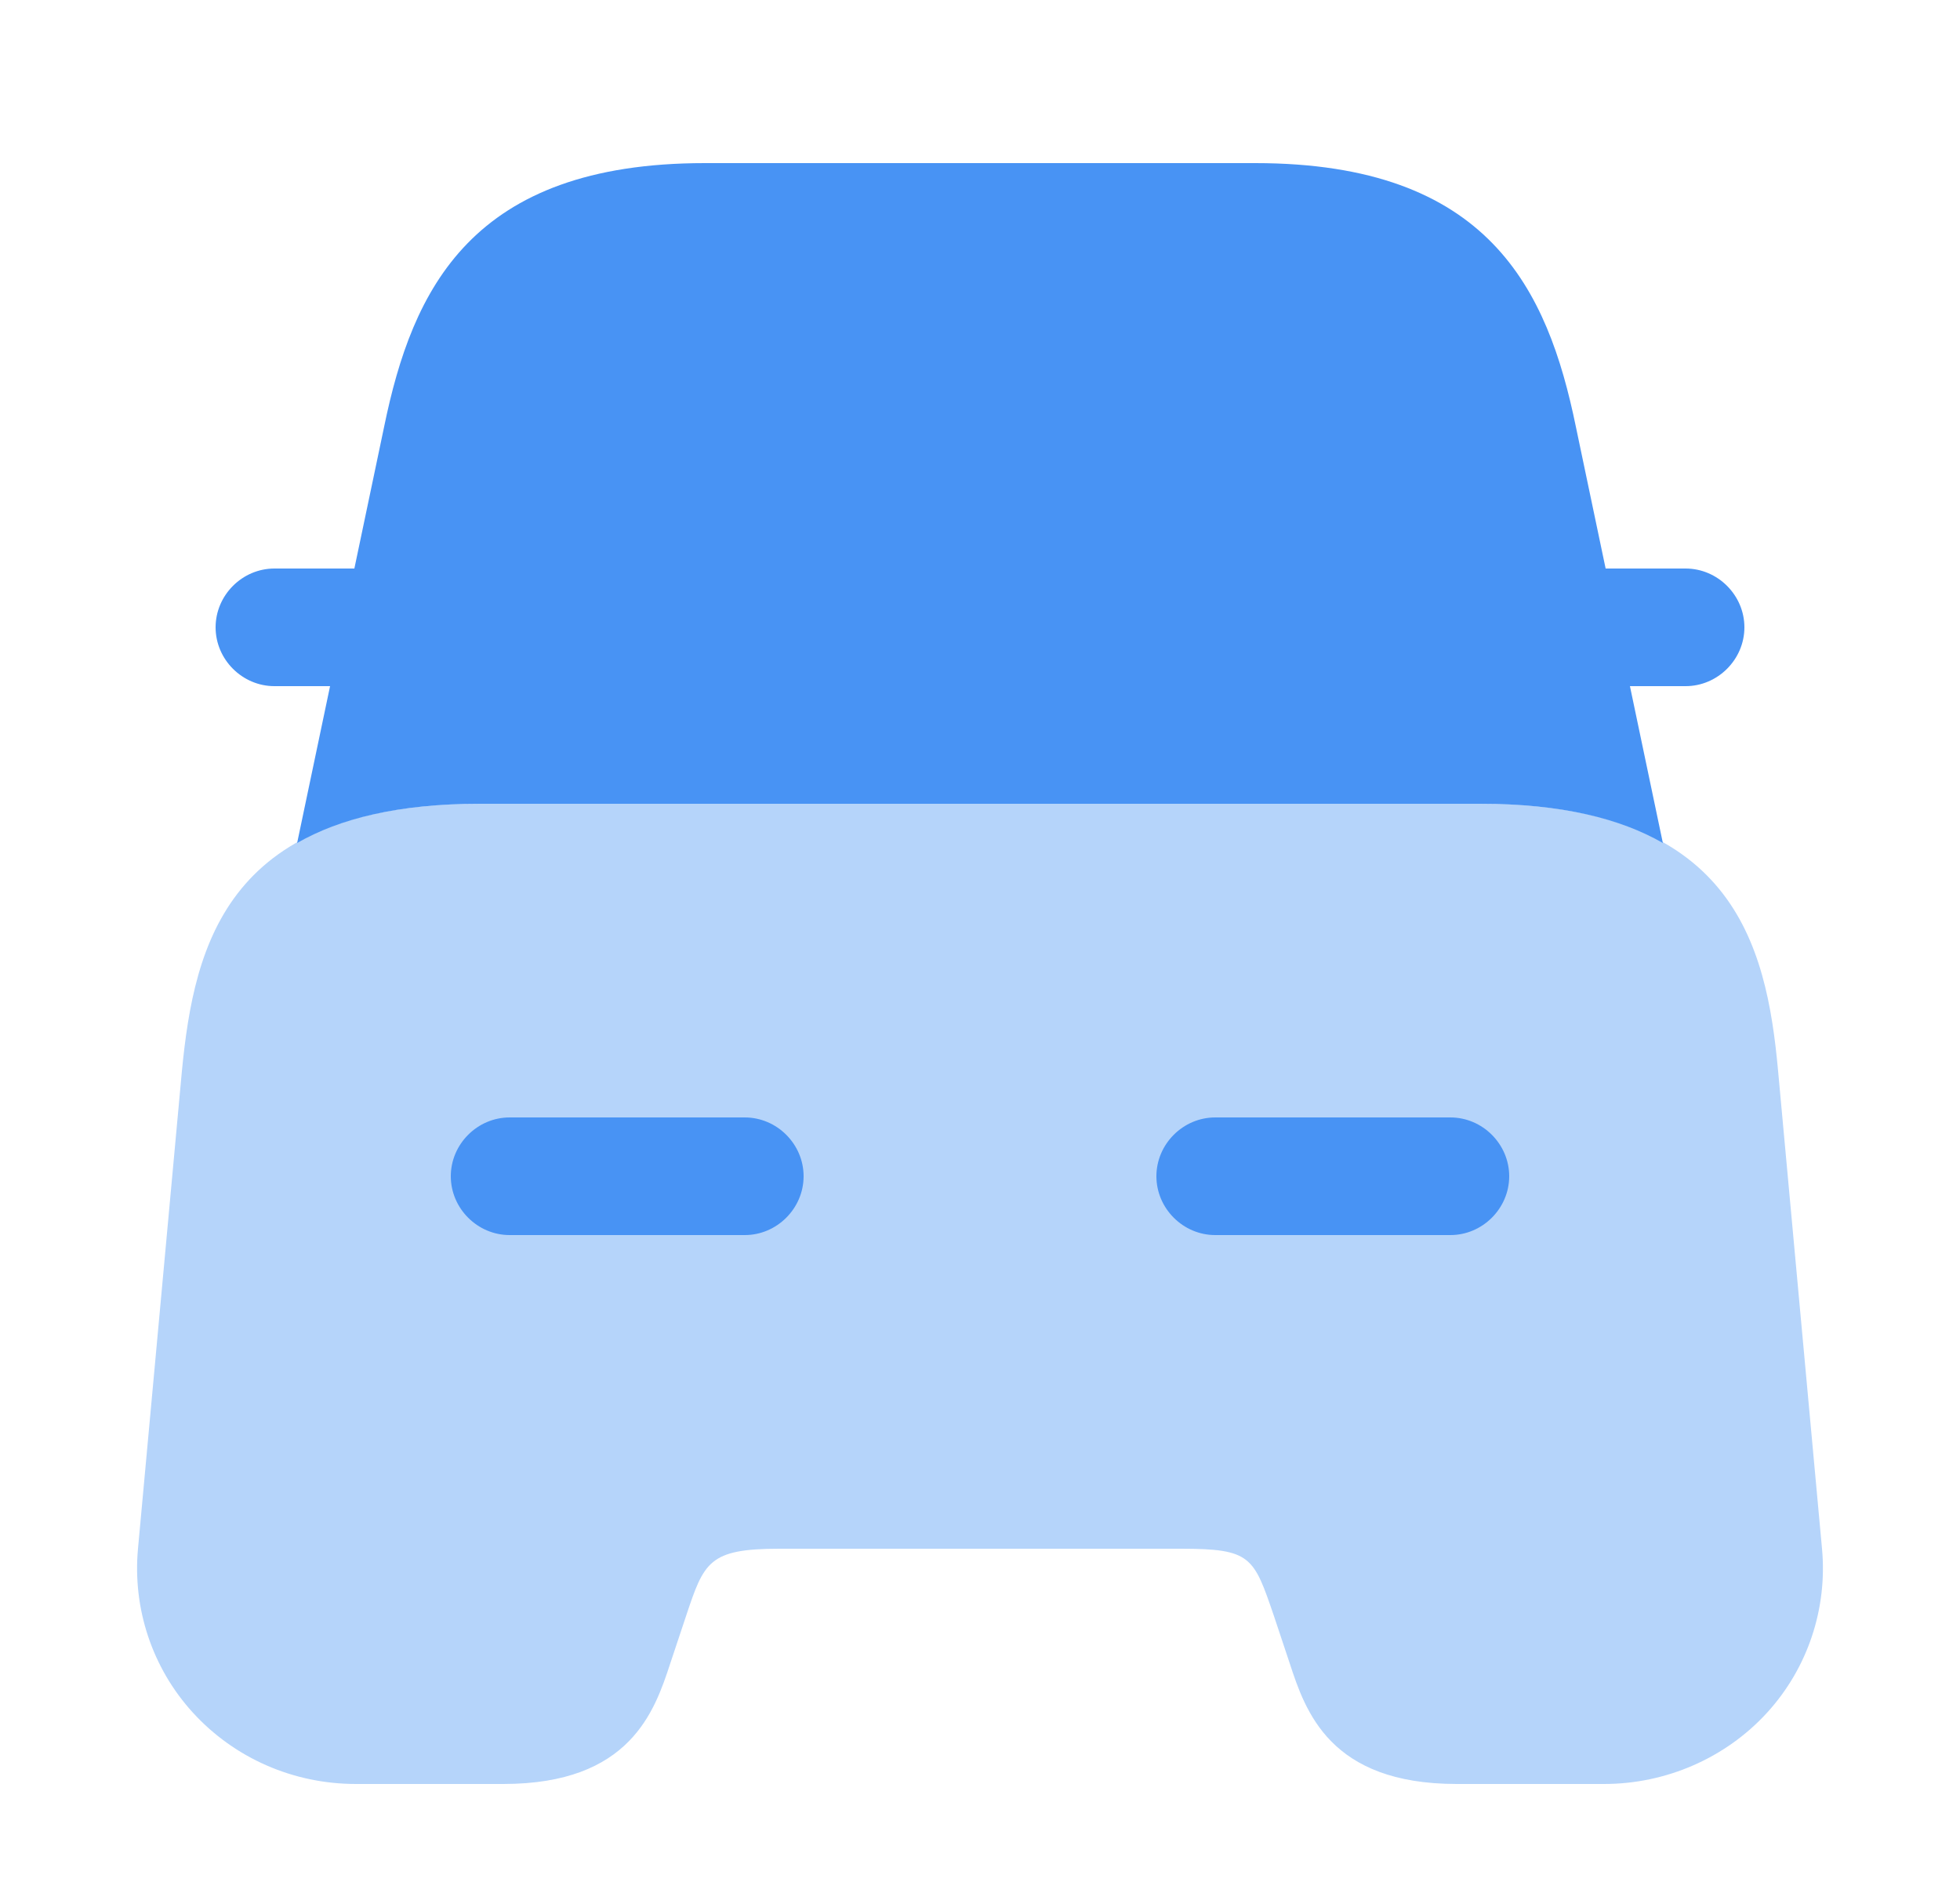 <svg width="25" height="24" fill="none" xmlns="http://www.w3.org/2000/svg"><path opacity=".4" d="M22.68 13.66c-.15-1.65-.59-3.41-3.8-3.41H6.12c-3.21 0-3.64 1.76-3.8 3.41l-.56 6.09c-.07.76.18 1.52.7 2.09.53.58 1.28.91 2.08.91h1.88c1.62 0 1.93-.93 2.13-1.54l.2-.6c.23-.69.29-.86 1.19-.86h5.12c.9 0 .93.1 1.19.86l.2.6c.2.61.51 1.54 2.13 1.54h1.88c.79 0 1.55-.33 2.08-.91.52-.57.77-1.33.7-2.09l-.56-6.09Z" fill="#4893F4"/><path d="M21.5 7.25h-1.02l-.38-1.81c-.36-1.75-1.11-3.36-4.09-3.36H8.99c-2.98 0-3.73 1.61-4.09 3.36l-.38 1.81H3.5c-.41 0-.75.34-.75.75s.34.75.75.75h.71l-.42 2c.54-.31 1.29-.5 2.33-.5h12.76c1.04 0 1.79.19 2.33.5l-.42-2h.71c.41 0 .75-.34.75-.75s-.34-.75-.75-.75Zm-12 8.5h-3c-.41 0-.75-.34-.75-.75s.34-.75.75-.75h3c.41 0 .75.34.75.75s-.34.75-.75.75Zm9 0h-3c-.41 0-.75-.34-.75-.75s.34-.75.75-.75h3c.41 0 .75.34.75.75s-.34.75-.75.75Z" fill="#4893F4"/></svg>